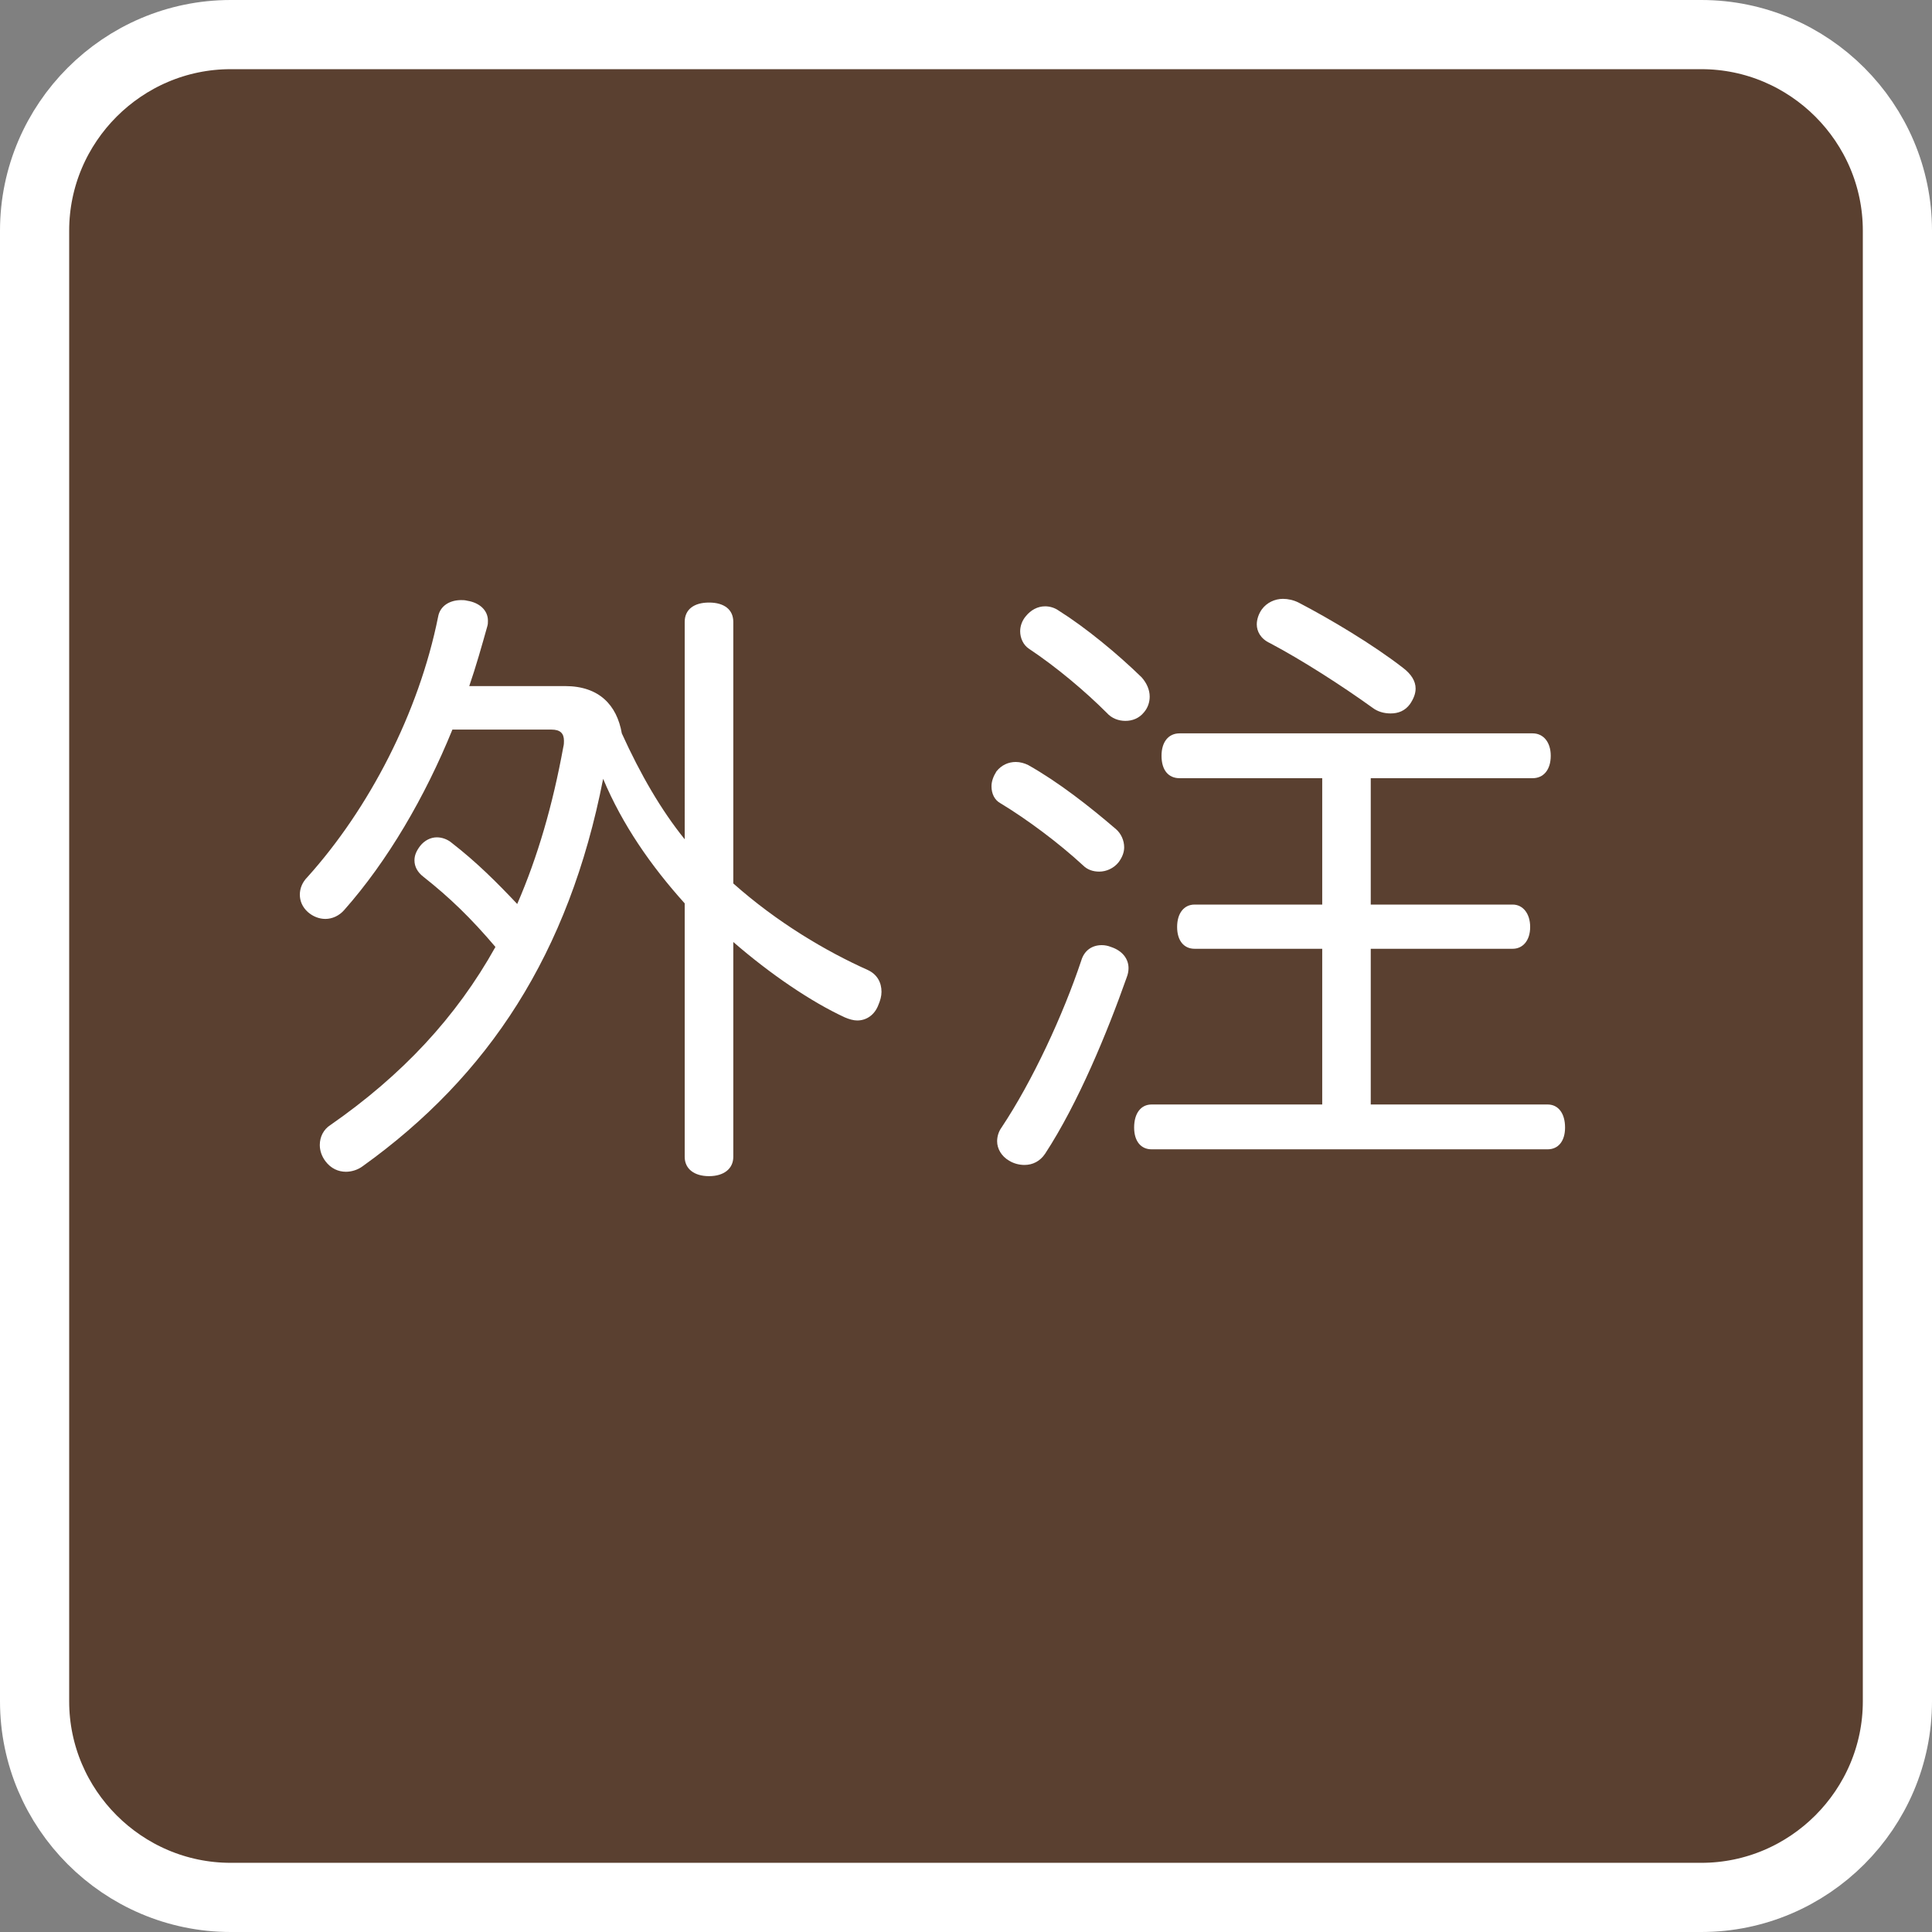 <!-- Generator: Adobe Illustrator 19.1.0, SVG Export Plug-In  -->
<svg version="1.1"
	 xmlns="http://www.w3.org/2000/svg" xmlns:xlink="http://www.w3.org/1999/xlink" xmlns:a="http://ns.adobe.com/AdobeSVGViewerExtensions/3.0/"
	 x="0px" y="0px" width="55.858px" height="55.858px" viewBox="0 0 55.858 55.858"
	 style="overflow:scroll;enable-background:new 0 0 55.858 55.858;" xml:space="preserve">
<rect x="0" y="0" width="55.858" height="55.858" fill="#808080" stroke="none"/>
<style type="text/css">
	.st0{fill:#5A4030;stroke:#FFFFFF;stroke-width:2;stroke-miterlimit:10;}
	.st1{fill:#FFFFFF;}
	.st2{font-family:'HiraMaruPro-W4-90ms-RKSJ-H';}
	.st3{font-size:18px;}
	.st4{letter-spacing:1;}
</style>
<defs>
</defs>
<g>
	<path class="st0" d="M49.189,54.858H6.669C3.551,54.858,1,52.307,1,49.189V6.669C1,3.551,3.551,1,6.669,1h42.52
		c3.118,0,5.669,2.551,5.669,5.669v42.52C54.858,52.307,52.307,54.858,49.189,54.858z"/>
	<g>
		<path class="st1" d="M13.08,21.094c-0.792,1.945-1.872,3.8-3.133,5.222c-0.144,0.162-0.342,0.252-0.54,0.252
			c-0.18,0-0.36-0.071-0.504-0.197c-0.162-0.145-0.234-0.324-0.234-0.505c0-0.18,0.072-0.359,0.216-0.504
			c1.783-1.98,3.224-4.753,3.781-7.526c0.055-0.324,0.343-0.486,0.666-0.486c0.055,0,0.108,0,0.181,0.019
			c0.342,0.054,0.594,0.27,0.594,0.576c0,0.054,0,0.107-0.018,0.162c-0.162,0.576-0.324,1.152-0.522,1.729h2.772
			c0.973,0,1.495,0.54,1.639,1.368c0.54,1.188,1.135,2.215,1.818,3.061V17.98c0-0.36,0.271-0.559,0.703-0.559
			c0.432,0,0.702,0.198,0.702,0.559v7.562c1.278,1.135,2.683,1.963,3.889,2.503c0.271,0.126,0.396,0.36,0.396,0.631
			c0,0.126-0.036,0.252-0.09,0.378c-0.108,0.288-0.343,0.45-0.612,0.45c-0.108,0-0.234-0.036-0.36-0.09
			c-0.973-0.45-2.143-1.243-3.223-2.179v6.212c0,0.342-0.271,0.558-0.702,0.558c-0.433,0-0.703-0.216-0.703-0.558v-7.329
			c-0.972-1.08-1.8-2.269-2.358-3.601c-0.99,5.06-3.312,8.589-6.95,11.199c-0.144,0.108-0.324,0.162-0.486,0.162
			c-0.216,0-0.432-0.09-0.594-0.306c-0.108-0.145-0.162-0.307-0.162-0.469c0-0.233,0.108-0.45,0.307-0.576
			c2.07-1.44,3.637-3.114,4.771-5.149c-0.703-0.828-1.314-1.422-2.089-2.034c-0.162-0.126-0.252-0.288-0.252-0.469
			c0-0.144,0.054-0.27,0.162-0.414c0.126-0.162,0.306-0.252,0.485-0.252c0.145,0,0.307,0.054,0.433,0.162
			c0.72,0.559,1.296,1.135,1.891,1.765c0.594-1.368,1.026-2.863,1.332-4.537c0.019-0.072,0.019-0.126,0.019-0.181
			c0-0.216-0.108-0.324-0.36-0.324H13.08z"/>
		<path class="st1" d="M32.268,23.975c0.145,0.126,0.234,0.324,0.234,0.522c0,0.145-0.054,0.288-0.162,0.433
			c-0.144,0.18-0.36,0.27-0.558,0.27c-0.181,0-0.343-0.054-0.469-0.18c-0.702-0.648-1.62-1.333-2.395-1.801
			c-0.162-0.09-0.252-0.271-0.252-0.486c0-0.144,0.054-0.288,0.144-0.432c0.145-0.181,0.343-0.271,0.559-0.271
			c0.126,0,0.252,0.036,0.36,0.09C30.594,22.607,31.494,23.309,32.268,23.975z M32.628,27.991c0,0.09-0.018,0.18-0.054,0.271
			c-0.559,1.584-1.404,3.637-2.358,5.095c-0.145,0.217-0.36,0.324-0.595,0.324c-0.144,0-0.306-0.036-0.45-0.126
			c-0.216-0.126-0.342-0.342-0.342-0.558c0-0.126,0.036-0.271,0.126-0.396c0.9-1.351,1.782-3.259,2.305-4.825
			c0.09-0.307,0.324-0.45,0.594-0.45c0.091,0,0.181,0.018,0.271,0.054C32.448,27.487,32.628,27.72,32.628,27.991z M33.006,19.582
			c0.145,0.162,0.234,0.359,0.234,0.558c0,0.162-0.054,0.324-0.162,0.45c-0.144,0.181-0.342,0.252-0.54,0.252
			s-0.396-0.071-0.54-0.233c-0.612-0.612-1.44-1.314-2.251-1.854c-0.162-0.108-0.252-0.307-0.252-0.505
			c0-0.144,0.054-0.306,0.162-0.432c0.145-0.181,0.342-0.288,0.559-0.288c0.126,0,0.27,0.036,0.396,0.126
			C31.386,18.142,32.304,18.898,33.006,19.582z M34.104,22.499c-0.324,0-0.522-0.234-0.522-0.648c0-0.396,0.198-0.648,0.522-0.648
			h10.209c0.307,0,0.522,0.252,0.522,0.648c0,0.414-0.216,0.648-0.522,0.648h-4.682v3.654h4.105c0.288,0,0.504,0.252,0.504,0.648
			s-0.216,0.63-0.504,0.63h-4.105v4.502h5.114c0.306,0,0.504,0.252,0.504,0.666c0,0.396-0.198,0.63-0.504,0.63H33.294
			c-0.306,0-0.504-0.233-0.504-0.63c0-0.414,0.198-0.666,0.504-0.666h4.934v-4.502h-3.69c-0.307,0-0.505-0.233-0.505-0.63
			s0.198-0.648,0.505-0.648h3.69v-3.654H34.104z M40.568,19.312c0.234,0.18,0.36,0.378,0.36,0.595c0,0.144-0.054,0.288-0.162,0.449
			c-0.145,0.198-0.342,0.271-0.559,0.271c-0.197,0-0.378-0.054-0.521-0.162c-0.9-0.648-2.053-1.387-2.971-1.872
			c-0.271-0.126-0.379-0.343-0.379-0.541c0-0.144,0.055-0.306,0.145-0.432c0.144-0.198,0.378-0.306,0.612-0.306
			c0.144,0,0.306,0.035,0.45,0.107C38.444,17.89,39.686,18.627,40.568,19.312z"/>
	</g>
</g>
</svg>